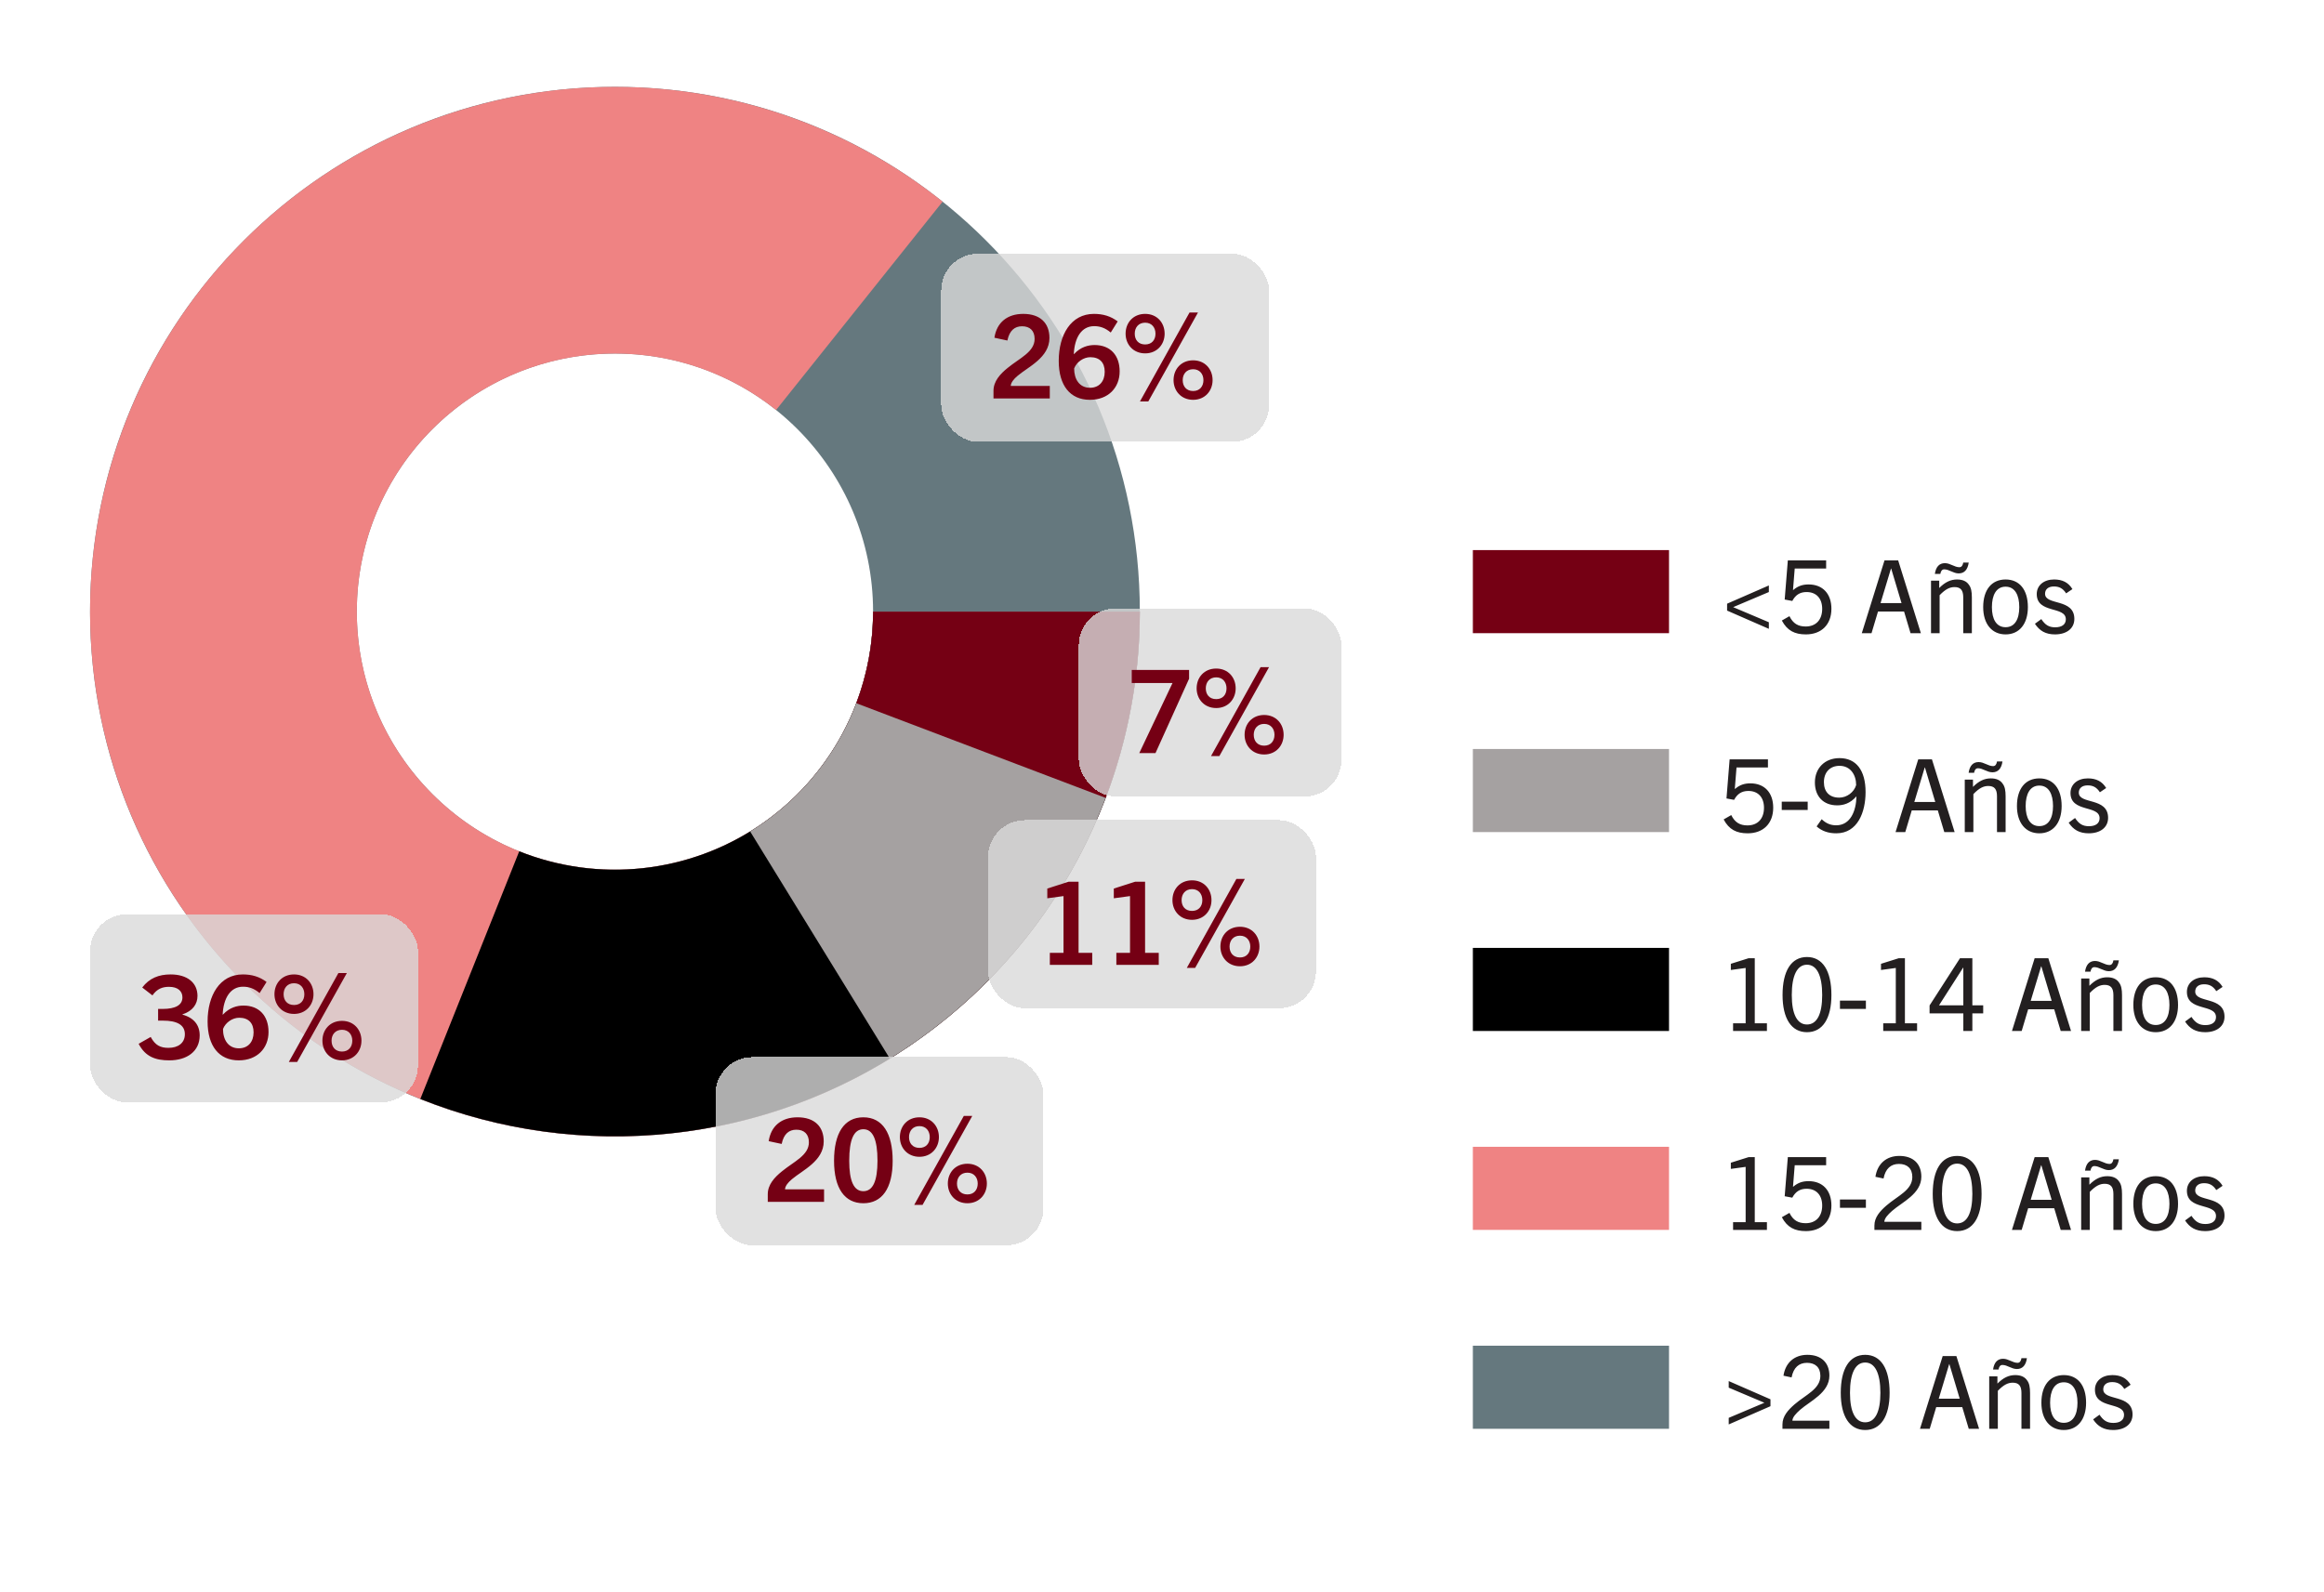 <svg width="321" height="220" viewBox="0 0 321 220" fill="none" xmlns="http://www.w3.org/2000/svg">
<rect width="320" height="220" transform="translate(0.438)" fill="white"/>
<rect x="203.438" y="76" width="27.094" height="11.48" fill="#750014"/>
<path d="M244.321 86.879L238.553 84.359V83.406L244.321 80.886V81.796L239.393 83.882L244.321 85.969V86.879ZM252.962 84.106C252.962 86.305 251.576 87.648 249.434 87.648C247.894 87.648 246.858 87.13 246.116 85.731L247.166 85.129C247.67 86.165 248.384 86.556 249.406 86.556C250.848 86.556 251.688 85.605 251.688 84.121C251.688 82.678 250.876 81.796 249.532 81.796C248.594 81.796 247.992 82.216 247.558 83.028L246.508 82.832L246.942 77.428H252.234V78.549H247.894L247.656 81.516H247.684C248.342 80.957 248.986 80.746 249.812 80.746C251.772 80.746 252.962 82.049 252.962 84.106ZM265.32 87.481H263.892L262.996 84.484H259.398L258.502 87.481H257.158L260.294 77.428H262.184L265.32 87.481ZM261.19 78.549L259.748 83.323H262.646L261.218 78.549H261.19ZM272.361 87.481H271.171V82.525C271.171 81.544 270.807 81.111 269.967 81.111C269.323 81.111 268.735 81.376 267.909 82.231V87.481H266.719V80.228H267.853V81.237C268.651 80.439 269.407 80.061 270.317 80.061C271.087 80.061 271.647 80.312 271.969 80.817C272.249 81.18 272.361 81.727 272.361 82.538V87.481ZM271.171 77.722H271.927C271.787 78.703 271.325 79.221 270.541 79.221C269.799 79.221 269.225 78.66 268.539 78.66C268.231 78.66 268.063 78.927 268.007 79.29H267.251C267.391 78.325 267.853 77.806 268.637 77.806C269.379 77.806 269.953 78.367 270.639 78.367C270.947 78.367 271.115 78.1 271.171 77.722ZM277.02 87.648C275.13 87.648 273.926 86.207 273.926 83.882C273.926 81.475 275.102 80.061 277.02 80.061C278.938 80.061 280.1 81.475 280.1 83.882C280.1 86.207 278.91 87.648 277.02 87.648ZM277.02 86.654C278.294 86.654 278.91 85.549 278.91 83.882C278.91 82.216 278.308 81.055 277.02 81.055C275.732 81.055 275.13 82.216 275.13 83.882C275.13 85.549 275.746 86.654 277.02 86.654ZM286.251 81.391L285.383 81.978C284.921 81.264 284.403 81.026 283.689 81.026C282.919 81.026 282.471 81.418 282.471 82.034C282.471 83.686 286.517 82.636 286.517 85.507C286.517 86.85 285.425 87.648 283.843 87.648C282.555 87.648 281.715 87.159 281.071 86.178L281.953 85.534C282.485 86.332 282.989 86.668 283.871 86.668C284.823 86.668 285.341 86.249 285.341 85.562C285.341 83.701 281.323 84.82 281.323 82.076C281.323 80.873 282.303 80.061 283.717 80.061C284.865 80.061 285.691 80.466 286.251 81.391Z" fill="#231F20"/>
<rect x="203.438" y="103.48" width="27.094" height="11.48" fill="#A5A1A1"/>
<path d="M244.923 111.587C244.923 113.785 243.537 115.129 241.395 115.129C239.855 115.129 238.819 114.611 238.077 113.211L239.127 112.609C239.631 113.645 240.345 114.037 241.367 114.037C242.809 114.037 243.649 113.085 243.649 111.601C243.649 110.159 242.837 109.277 241.493 109.277C240.555 109.277 239.953 109.697 239.519 110.509L238.469 110.313L238.903 104.909H244.195V106.029H239.855L239.617 108.997H239.645C240.303 108.437 240.947 108.227 241.773 108.227C243.733 108.227 244.923 109.529 244.923 111.587ZM249.686 111.909H246.102V110.761H249.686V111.909ZM256.42 110.047H256.392C255.538 111.027 254.586 111.265 253.76 111.265C251.814 111.265 250.68 109.991 250.68 108.101C250.68 106.155 252.024 104.741 254.082 104.741C256.378 104.741 257.68 106.421 257.68 109.431C257.68 112.175 256.602 115.129 253.634 115.129C252.584 115.129 251.674 114.849 250.918 114.177L251.618 113.183C252.234 113.771 252.864 114.023 253.62 114.023C255.608 114.023 256.378 112.007 256.42 110.047ZM256.378 108.465C256.378 107.037 255.58 105.805 254.082 105.805C252.766 105.805 251.926 106.701 251.926 108.059C251.926 109.403 252.696 110.201 254.04 110.201C255.09 110.201 256.084 109.459 256.378 108.465ZM269.982 114.961H268.554L267.658 111.965H264.06L263.164 114.961H261.82L264.956 104.909H266.846L269.982 114.961ZM265.852 106.029L264.41 110.803H267.308L265.88 106.029H265.852ZM277.023 114.961H275.833V110.005C275.833 109.025 275.469 108.591 274.629 108.591C273.985 108.591 273.397 108.857 272.571 109.711V114.961H271.381V107.709H272.515V108.717C273.313 107.919 274.069 107.541 274.979 107.541C275.749 107.541 276.309 107.793 276.631 108.297C276.911 108.661 277.023 109.207 277.023 110.019V114.961ZM275.833 105.203H276.589C276.449 106.183 275.987 106.701 275.203 106.701C274.461 106.701 273.887 106.141 273.201 106.141C272.893 106.141 272.725 106.407 272.669 106.771H271.913C272.053 105.805 272.515 105.287 273.299 105.287C274.041 105.287 274.615 105.847 275.301 105.847C275.609 105.847 275.777 105.581 275.833 105.203ZM281.682 115.129C279.792 115.129 278.588 113.687 278.588 111.363C278.588 108.955 279.764 107.541 281.682 107.541C283.6 107.541 284.762 108.955 284.762 111.363C284.762 113.687 283.572 115.129 281.682 115.129ZM281.682 114.135C282.956 114.135 283.572 113.029 283.572 111.363C283.572 109.697 282.97 108.535 281.682 108.535C280.394 108.535 279.792 109.697 279.792 111.363C279.792 113.029 280.408 114.135 281.682 114.135ZM290.913 108.871L290.045 109.459C289.583 108.745 289.065 108.507 288.351 108.507C287.581 108.507 287.133 108.899 287.133 109.515C287.133 111.167 291.179 110.117 291.179 112.987C291.179 114.331 290.087 115.129 288.505 115.129C287.217 115.129 286.377 114.639 285.733 113.659L286.615 113.015C287.147 113.813 287.651 114.149 288.533 114.149C289.485 114.149 290.003 113.729 290.003 113.043C290.003 111.181 285.985 112.301 285.985 109.557C285.985 108.353 286.965 107.541 288.379 107.541C289.527 107.541 290.353 107.947 290.913 108.871Z" fill="#231F20"/>
<rect x="203.438" y="130.96" width="27.094" height="11.48" fill="black"/>
<path d="M244.055 142.44H239.379V141.376H241.115V133.732L239.071 134.012V133.158L241.521 132.388H242.375V141.376H244.055V142.44ZM249.588 142.608C247.432 142.608 246.214 140.718 246.214 137.47C246.214 134.138 247.418 132.22 249.588 132.22C251.758 132.22 252.962 134.138 252.962 137.47C252.962 140.718 251.744 142.608 249.588 142.608ZM249.588 141.544C250.96 141.544 251.688 140.116 251.688 137.47C251.688 134.768 250.946 133.284 249.588 133.284C248.23 133.284 247.488 134.768 247.488 137.47C247.488 140.116 248.23 141.544 249.588 141.544ZM257.725 139.388H254.141V138.24H257.725V139.388ZM264.795 142.44H260.119V141.376H261.855V133.732L259.811 134.012V133.158L262.261 132.388H263.115V141.376H264.795V142.44ZM272.429 142.44H271.183V140.004H266.521V138.912L270.721 132.388H272.429V138.898H273.927V140.004H272.429V142.44ZM271.183 138.898V133.69H271.155L267.823 138.898H271.183ZM286.06 142.44H284.632L283.736 139.444H280.138L279.242 142.44H277.898L281.034 132.388H282.924L286.06 142.44ZM281.93 133.508L280.488 138.282H283.386L281.958 133.508H281.93ZM293.101 142.44H291.911V137.484C291.911 136.504 291.547 136.07 290.707 136.07C290.063 136.07 289.475 136.336 288.649 137.19V142.44H287.459V135.188H288.593V136.196C289.391 135.398 290.147 135.02 291.057 135.02C291.827 135.02 292.387 135.272 292.709 135.776C292.989 136.14 293.101 136.686 293.101 137.498V142.44ZM291.911 132.682H292.667C292.527 133.662 292.065 134.18 291.281 134.18C290.539 134.18 289.965 133.62 289.279 133.62C288.971 133.62 288.803 133.886 288.747 134.25H287.991C288.131 133.284 288.593 132.766 289.377 132.766C290.119 132.766 290.693 133.326 291.379 133.326C291.687 133.326 291.855 133.06 291.911 132.682ZM297.76 142.608C295.87 142.608 294.666 141.166 294.666 138.842C294.666 136.434 295.842 135.02 297.76 135.02C299.678 135.02 300.84 136.434 300.84 138.842C300.84 141.166 299.65 142.608 297.76 142.608ZM297.76 141.614C299.034 141.614 299.65 140.508 299.65 138.842C299.65 137.176 299.048 136.014 297.76 136.014C296.472 136.014 295.87 137.176 295.87 138.842C295.87 140.508 296.486 141.614 297.76 141.614ZM306.992 136.35L306.124 136.938C305.662 136.224 305.144 135.986 304.43 135.986C303.66 135.986 303.212 136.378 303.212 136.994C303.212 138.646 307.258 137.596 307.258 140.466C307.258 141.81 306.166 142.608 304.584 142.608C303.296 142.608 302.456 142.118 301.812 141.138L302.694 140.494C303.226 141.292 303.73 141.628 304.612 141.628C305.564 141.628 306.082 141.208 306.082 140.522C306.082 138.66 302.064 139.78 302.064 137.036C302.064 135.832 303.044 135.02 304.458 135.02C305.606 135.02 306.432 135.426 306.992 136.35Z" fill="#231F20"/>
<rect x="203.438" y="158.44" width="27.094" height="11.48" fill="#EF8383"/>
<path d="M244.055 169.921H239.379V168.857H241.115V161.213L239.071 161.493V160.639L241.521 159.869H242.375V168.857H244.055V169.921ZM252.962 166.547C252.962 168.745 251.576 170.089 249.434 170.089C247.894 170.089 246.858 169.571 246.116 168.171L247.166 167.569C247.67 168.605 248.384 168.997 249.406 168.997C250.848 168.997 251.688 168.045 251.688 166.561C251.688 165.119 250.876 164.237 249.532 164.237C248.594 164.237 247.992 164.657 247.558 165.469L246.508 165.273L246.942 159.869H252.234V160.989H247.894L247.656 163.957H247.684C248.342 163.397 248.986 163.187 249.812 163.187C251.772 163.187 252.962 164.489 252.962 166.547ZM257.725 166.869H254.141V165.721H257.725V166.869ZM265.383 169.921H258.901V169.319C258.901 168.185 259.671 167.331 260.553 166.561C262.121 165.203 264.137 164.433 264.137 162.613C264.137 161.437 263.437 160.807 262.289 160.807C261.183 160.807 260.427 161.451 260.161 162.823L259.041 162.585C259.321 160.751 260.581 159.701 262.345 159.701C264.249 159.701 265.383 160.779 265.383 162.571C265.383 164.937 262.723 166.085 261.351 167.289C260.749 167.821 260.287 168.325 260.273 168.801H265.383V169.921ZM270.329 170.089C268.173 170.089 266.955 168.199 266.955 164.951C266.955 161.619 268.159 159.701 270.329 159.701C272.499 159.701 273.703 161.619 273.703 164.951C273.703 168.199 272.485 170.089 270.329 170.089ZM270.329 169.025C271.701 169.025 272.429 167.597 272.429 164.951C272.429 162.249 271.687 160.765 270.329 160.765C268.971 160.765 268.229 162.249 268.229 164.951C268.229 167.597 268.971 169.025 270.329 169.025ZM286.06 169.921H284.632L283.736 166.925H280.138L279.242 169.921H277.898L281.034 159.869H282.924L286.06 169.921ZM281.93 160.989L280.488 165.763H283.386L281.958 160.989H281.93ZM293.101 169.921H291.911V164.965C291.911 163.985 291.547 163.551 290.707 163.551C290.063 163.551 289.475 163.817 288.649 164.671V169.921H287.459V162.669H288.593V163.677C289.391 162.879 290.147 162.501 291.057 162.501C291.827 162.501 292.387 162.753 292.709 163.257C292.989 163.621 293.101 164.167 293.101 164.979V169.921ZM291.911 160.163H292.667C292.527 161.143 292.065 161.661 291.281 161.661C290.539 161.661 289.965 161.101 289.279 161.101C288.971 161.101 288.803 161.367 288.747 161.731H287.991C288.131 160.765 288.593 160.247 289.377 160.247C290.119 160.247 290.693 160.807 291.379 160.807C291.687 160.807 291.855 160.541 291.911 160.163ZM297.76 170.089C295.87 170.089 294.666 168.647 294.666 166.323C294.666 163.915 295.842 162.501 297.76 162.501C299.678 162.501 300.84 163.915 300.84 166.323C300.84 168.647 299.65 170.089 297.76 170.089ZM297.76 169.095C299.034 169.095 299.65 167.989 299.65 166.323C299.65 164.657 299.048 163.495 297.76 163.495C296.472 163.495 295.87 164.657 295.87 166.323C295.87 167.989 296.486 169.095 297.76 169.095ZM306.992 163.831L306.124 164.419C305.662 163.705 305.144 163.467 304.43 163.467C303.66 163.467 303.212 163.859 303.212 164.475C303.212 166.127 307.258 165.077 307.258 167.947C307.258 169.291 306.166 170.089 304.584 170.089C303.296 170.089 302.456 169.599 301.812 168.619L302.694 167.975C303.226 168.773 303.73 169.109 304.612 169.109C305.564 169.109 306.082 168.689 306.082 168.003C306.082 166.141 302.064 167.261 302.064 164.517C302.064 163.313 303.044 162.501 304.458 162.501C305.606 162.501 306.432 162.907 306.992 163.831Z" fill="#231F20"/>
<rect x="203.438" y="185.921" width="27.094" height="11.48" fill="#65787E"/>
<path d="M244.545 194.279L238.777 196.799V195.889L243.705 193.803L238.777 191.717V190.807L244.545 193.327V194.279ZM252.682 197.401H246.2V196.799C246.2 195.665 246.97 194.811 247.852 194.041C249.42 192.683 251.436 191.913 251.436 190.093C251.436 188.917 250.736 188.287 249.588 188.287C248.482 188.287 247.726 188.931 247.46 190.303L246.34 190.065C246.62 188.231 247.88 187.181 249.644 187.181C251.548 187.181 252.682 188.259 252.682 190.051C252.682 192.417 250.022 193.565 248.65 194.769C248.048 195.301 247.586 195.805 247.572 196.281H252.682V197.401ZM257.627 197.569C255.471 197.569 254.253 195.679 254.253 192.431C254.253 189.099 255.457 187.181 257.627 187.181C259.797 187.181 261.001 189.099 261.001 192.431C261.001 195.679 259.783 197.569 257.627 197.569ZM257.627 196.505C258.999 196.505 259.727 195.077 259.727 192.431C259.727 189.729 258.985 188.245 257.627 188.245C256.269 188.245 255.527 189.729 255.527 192.431C255.527 195.077 256.269 196.505 257.627 196.505ZM273.359 197.401H271.931L271.035 194.405H267.437L266.541 197.401H265.197L268.333 187.349H270.223L273.359 197.401ZM269.229 188.469L267.787 193.243H270.685L269.257 188.469H269.229ZM280.4 197.401H279.21V192.445C279.21 191.465 278.846 191.031 278.006 191.031C277.362 191.031 276.774 191.297 275.948 192.151V197.401H274.758V190.149H275.892V191.157C276.69 190.359 277.446 189.981 278.356 189.981C279.126 189.981 279.686 190.233 280.008 190.737C280.288 191.101 280.4 191.647 280.4 192.459V197.401ZM279.21 187.643H279.966C279.826 188.623 279.364 189.141 278.58 189.141C277.838 189.141 277.264 188.581 276.578 188.581C276.27 188.581 276.102 188.847 276.046 189.211H275.29C275.43 188.245 275.892 187.727 276.676 187.727C277.418 187.727 277.992 188.287 278.678 188.287C278.986 188.287 279.154 188.021 279.21 187.643ZM285.059 197.569C283.169 197.569 281.965 196.127 281.965 193.803C281.965 191.395 283.141 189.981 285.059 189.981C286.977 189.981 288.139 191.395 288.139 193.803C288.139 196.127 286.949 197.569 285.059 197.569ZM285.059 196.575C286.333 196.575 286.949 195.469 286.949 193.803C286.949 192.137 286.347 190.975 285.059 190.975C283.771 190.975 283.169 192.137 283.169 193.803C283.169 195.469 283.785 196.575 285.059 196.575ZM294.29 191.311L293.422 191.899C292.96 191.185 292.442 190.947 291.728 190.947C290.958 190.947 290.51 191.339 290.51 191.955C290.51 193.607 294.556 192.557 294.556 195.427C294.556 196.771 293.464 197.569 291.882 197.569C290.594 197.569 289.754 197.079 289.11 196.099L289.992 195.455C290.524 196.253 291.028 196.589 291.91 196.589C292.862 196.589 293.38 196.169 293.38 195.483C293.38 193.621 289.362 194.741 289.362 191.997C289.362 190.793 290.342 189.981 291.756 189.981C292.904 189.981 293.73 190.387 294.29 191.311Z" fill="#231F20"/>
<path d="M157.438 84.5C157.438 124.541 124.978 157 84.938 157C44.897 157 12.438 124.541 12.438 84.5C12.438 44.459 44.897 12 84.938 12C124.978 12 157.438 44.459 157.438 84.5ZM49.282 84.5C49.282 104.192 65.246 120.156 84.938 120.156C104.629 120.156 120.593 104.192 120.593 84.5C120.593 64.808 104.629 48.844 84.938 48.844C65.246 48.844 49.282 64.808 49.282 84.5Z" fill="#65787E"/>
<path d="M157.438 84.5C157.438 100.927 151.859 116.868 141.615 129.71C131.371 142.552 117.07 151.534 101.054 155.186C85.037 158.838 68.256 156.942 53.458 149.809C38.66 142.676 26.723 130.729 19.602 115.926C12.482 101.122 10.6 84.339 14.265 68.325C17.93 52.312 26.924 38.018 39.775 27.785C52.626 17.552 68.57 11.986 84.998 12C101.425 12.014 117.361 17.606 130.194 27.86L107.195 56.645C100.883 51.601 93.046 48.851 84.967 48.844C76.888 48.838 69.046 51.575 62.727 56.608C56.407 61.64 51.983 68.67 50.181 76.545C48.378 84.421 49.304 92.675 52.806 99.955C56.307 107.236 62.178 113.111 69.456 116.619C76.733 120.127 84.987 121.059 92.863 119.263C100.74 117.468 107.774 113.05 112.811 106.734C117.849 100.418 120.593 92.579 120.593 84.5H157.438Z" fill="#EF8383"/>
<path d="M157.438 84.5C157.438 96.344 154.536 108.007 148.986 118.47C143.437 128.933 135.409 137.878 125.603 144.521C115.798 151.164 104.515 155.304 92.74 156.579C80.965 157.854 69.057 156.224 58.057 151.833L71.718 117.614C77.127 119.774 82.984 120.575 88.775 119.948C94.566 119.322 100.115 117.286 104.937 114.018C109.759 110.751 113.708 106.352 116.437 101.207C119.166 96.061 120.593 90.325 120.593 84.5H157.438Z" fill="black"/>
<path d="M157.438 84.5C157.438 96.886 154.264 109.066 148.22 119.877C142.176 130.689 133.463 139.771 122.912 146.259L103.613 114.873C108.802 111.682 113.087 107.216 116.06 101.899C119.032 96.582 120.593 90.591 120.593 84.5H157.438Z" fill="#A5A1A1"/>
<path d="M157.438 84.5C157.438 93.293 155.838 102.014 152.716 110.235L118.271 97.156C119.806 93.113 120.593 88.825 120.593 84.5H157.438Z" fill="#750014"/>
<g filter="url(#filter0_d_7917_509)">
<rect x="149" y="82" width="36.298" height="26" rx="5.114" fill="#D9D9D9" fill-opacity="0.8" shape-rendering="crispEdges"/>
<path d="M159.601 102H157.361L161.953 92.32H156.321V90.512H164.241V91.728L159.601 102ZM167.988 94.544C168.9 94.544 169.412 93.92 169.412 93.056C169.412 92.208 168.9 91.536 167.988 91.536C167.06 91.536 166.548 92.208 166.548 93.056C166.548 93.92 167.06 94.544 167.988 94.544ZM167.988 95.776C166.34 95.776 165.284 94.544 165.284 93.056C165.284 91.536 166.34 90.32 167.988 90.32C169.62 90.32 170.676 91.536 170.676 93.056C170.676 94.544 169.62 95.776 167.988 95.776ZM168.42 102.416H167.268L174.116 90.128H175.284L168.42 102.416ZM174.612 100.976C175.524 100.976 176.036 100.336 176.036 99.472C176.036 98.64 175.524 97.968 174.612 97.968C173.684 97.968 173.172 98.64 173.172 99.472C173.172 100.336 173.684 100.976 174.612 100.976ZM174.612 102.192C172.964 102.192 171.908 100.96 171.908 99.472C171.908 97.952 172.964 96.736 174.612 96.736C176.244 96.736 177.3 97.952 177.3 99.472C177.3 100.96 176.244 102.192 174.612 102.192Z" fill="#750014"/>
</g>
<g filter="url(#filter1_d_7917_509)">
<rect x="136.471" y="111.26" width="45.298" height="26" rx="5.114" fill="#D9D9D9" fill-opacity="0.8" shape-rendering="crispEdges"/>
<path d="M150.864 131.26H145.008V129.596H146.896V121.756L144.656 122.06V120.716L147.6 119.772H148.976V129.596H150.864V131.26ZM160.051 131.26H154.195V129.596H156.083V121.756L153.843 122.06V120.716L156.787 119.772H158.163V129.596H160.051V131.26ZM164.647 123.804C165.559 123.804 166.071 123.18 166.071 122.316C166.071 121.468 165.559 120.796 164.647 120.796C163.719 120.796 163.207 121.468 163.207 122.316C163.207 123.18 163.719 123.804 164.647 123.804ZM164.647 125.036C162.999 125.036 161.943 123.804 161.943 122.316C161.943 120.796 162.999 119.58 164.647 119.58C166.279 119.58 167.335 120.796 167.335 122.316C167.335 123.804 166.279 125.036 164.647 125.036ZM165.079 131.676H163.927L170.775 119.388H171.943L165.079 131.676ZM171.271 130.236C172.183 130.236 172.695 129.596 172.695 128.732C172.695 127.9 172.183 127.228 171.271 127.228C170.343 127.228 169.831 127.9 169.831 128.732C169.831 129.596 170.343 130.236 171.271 130.236ZM171.271 131.452C169.623 131.452 168.567 130.22 168.567 128.732C168.567 127.212 169.623 125.996 171.271 125.996C172.903 125.996 173.959 127.212 173.959 128.732C173.959 130.22 172.903 131.452 171.271 131.452Z" fill="#750014"/>
</g>
<g filter="url(#filter2_d_7917_509)">
<rect x="98.822" y="144" width="45.298" height="26" rx="5.114" fill="#D9D9D9" fill-opacity="0.8" shape-rendering="crispEdges"/>
<path d="M113.823 164H106.047V162.944C106.047 161.632 106.959 160.624 108.015 159.776C109.679 158.416 111.727 157.568 111.727 155.776C111.727 154.64 111.071 154.032 109.999 154.032C108.975 154.032 108.255 154.608 107.967 156L106.175 155.616C106.495 153.504 107.951 152.32 110.159 152.32C112.511 152.32 113.775 153.6 113.775 155.648C113.775 158.352 110.847 159.632 109.391 160.864C108.831 161.328 108.447 161.824 108.431 162.272H113.823V164ZM119.25 164.192C116.674 164.192 115.202 162.144 115.202 158.32C115.202 154.544 116.578 152.32 119.25 152.32C121.906 152.32 123.298 154.544 123.298 158.32C123.298 162.144 121.826 164.192 119.25 164.192ZM119.25 162.528C120.562 162.528 121.202 161.136 121.202 158.32C121.202 155.392 120.562 153.968 119.25 153.968C117.938 153.968 117.298 155.392 117.298 158.32C117.298 161.136 117.938 162.528 119.25 162.528ZM126.998 156.544C127.91 156.544 128.422 155.92 128.422 155.056C128.422 154.208 127.91 153.536 126.998 153.536C126.07 153.536 125.558 154.208 125.558 155.056C125.558 155.92 126.07 156.544 126.998 156.544ZM126.998 157.776C125.35 157.776 124.294 156.544 124.294 155.056C124.294 153.536 125.35 152.32 126.998 152.32C128.63 152.32 129.686 153.536 129.686 155.056C129.686 156.544 128.63 157.776 126.998 157.776ZM127.43 164.416H126.278L133.126 152.128H134.294L127.43 164.416ZM133.622 162.976C134.534 162.976 135.046 162.336 135.046 161.472C135.046 160.64 134.534 159.968 133.622 159.968C132.694 159.968 132.182 160.64 132.182 161.472C132.182 162.336 132.694 162.976 133.622 162.976ZM133.622 164.192C131.974 164.192 130.918 162.96 130.918 161.472C130.918 159.952 131.974 158.736 133.622 158.736C135.254 158.736 136.31 159.952 136.31 161.472C136.31 162.96 135.254 164.192 133.622 164.192Z" fill="#750014"/>
</g>
<g filter="url(#filter3_d_7917_509)">
<rect x="12.438" y="124.26" width="45.298" height="26" rx="5.114" fill="#D9D9D9" fill-opacity="0.8" shape-rendering="crispEdges"/>
<path d="M27.582 141.012C27.582 143.22 25.806 144.452 23.39 144.452C21.486 144.452 20.078 143.956 19.15 142.164L20.814 141.22C21.454 142.388 22.158 142.724 23.278 142.724C24.59 142.724 25.534 142.068 25.534 140.836C25.534 139.508 24.382 138.964 22.51 138.964H21.838V137.348H22.446C24.286 137.348 25.198 136.788 25.198 135.748C25.198 134.884 24.558 134.292 23.342 134.292C22.446 134.292 21.694 134.564 21.054 135.476L19.646 134.388C20.622 133.108 21.918 132.58 23.566 132.58C25.838 132.58 27.278 133.7 27.278 135.556C27.278 136.692 26.59 137.652 25.198 138.1V138.132C26.766 138.564 27.582 139.556 27.582 141.012ZM36.818 133.62L35.858 135.156C35.09 134.516 34.386 134.276 33.57 134.276C31.826 134.276 30.866 135.844 30.754 138.132H30.786C31.73 137.124 32.77 136.884 33.634 136.884C35.778 136.884 37.09 138.276 37.09 140.532C37.09 142.772 35.522 144.452 32.978 144.452C30.258 144.452 28.674 142.484 28.674 139.076C28.674 135.508 30.338 132.58 33.538 132.58C34.77 132.58 35.842 132.884 36.818 133.62ZM30.802 140.116C30.802 141.62 31.538 142.788 32.994 142.788C34.258 142.788 35.026 141.908 35.026 140.58C35.026 139.284 34.306 138.564 33.042 138.564C32.098 138.564 31.154 139.22 30.802 140.116ZM40.613 136.804C41.525 136.804 42.037 136.18 42.037 135.316C42.037 134.468 41.525 133.796 40.613 133.796C39.685 133.796 39.173 134.468 39.173 135.316C39.173 136.18 39.685 136.804 40.613 136.804ZM40.613 138.036C38.965 138.036 37.909 136.804 37.909 135.316C37.909 133.796 38.965 132.58 40.613 132.58C42.245 132.58 43.301 133.796 43.301 135.316C43.301 136.804 42.245 138.036 40.613 138.036ZM41.045 144.676H39.893L46.741 132.388H47.909L41.045 144.676ZM47.237 143.236C48.149 143.236 48.661 142.596 48.661 141.732C48.661 140.9 48.149 140.228 47.237 140.228C46.309 140.228 45.797 140.9 45.797 141.732C45.797 142.596 46.309 143.236 47.237 143.236ZM47.237 144.452C45.589 144.452 44.533 143.22 44.533 141.732C44.533 140.212 45.589 138.996 47.237 138.996C48.869 138.996 49.925 140.212 49.925 141.732C49.925 143.22 48.869 144.452 47.237 144.452Z" fill="#750014"/>
</g>
<g filter="url(#filter4_d_7917_509)">
<rect x="130" y="33" width="45.298" height="26" rx="5.114" fill="#D9D9D9" fill-opacity="0.8" shape-rendering="crispEdges"/>
<path d="M145.001 53H137.225V51.944C137.225 50.632 138.137 49.624 139.193 48.776C140.857 47.416 142.905 46.568 142.905 44.776C142.905 43.64 142.249 43.032 141.177 43.032C140.153 43.032 139.433 43.608 139.145 45L137.353 44.616C137.673 42.504 139.129 41.32 141.337 41.32C143.689 41.32 144.953 42.6 144.953 44.648C144.953 47.352 142.025 48.632 140.569 49.864C140.009 50.328 139.625 50.824 139.609 51.272H145.001V53ZM154.38 42.36L153.42 43.896C152.652 43.256 151.948 43.016 151.132 43.016C149.388 43.016 148.428 44.584 148.316 46.872H148.348C149.292 45.864 150.332 45.624 151.196 45.624C153.34 45.624 154.652 47.016 154.652 49.272C154.652 51.512 153.084 53.192 150.54 53.192C147.82 53.192 146.236 51.224 146.236 47.816C146.236 44.248 147.9 41.32 151.1 41.32C152.332 41.32 153.404 41.624 154.38 42.36ZM148.364 48.856C148.364 50.36 149.1 51.528 150.556 51.528C151.82 51.528 152.588 50.648 152.588 49.32C152.588 48.024 151.868 47.304 150.604 47.304C149.66 47.304 148.716 47.96 148.364 48.856ZM158.176 45.544C159.088 45.544 159.6 44.92 159.6 44.056C159.6 43.208 159.088 42.536 158.176 42.536C157.248 42.536 156.736 43.208 156.736 44.056C156.736 44.92 157.248 45.544 158.176 45.544ZM158.176 46.776C156.528 46.776 155.472 45.544 155.472 44.056C155.472 42.536 156.528 41.32 158.176 41.32C159.808 41.32 160.864 42.536 160.864 44.056C160.864 45.544 159.808 46.776 158.176 46.776ZM158.608 53.416H157.456L164.304 41.128H165.472L158.608 53.416ZM164.8 51.976C165.712 51.976 166.224 51.336 166.224 50.472C166.224 49.64 165.712 48.968 164.8 48.968C163.872 48.968 163.36 49.64 163.36 50.472C163.36 51.336 163.872 51.976 164.8 51.976ZM164.8 53.192C163.152 53.192 162.096 51.96 162.096 50.472C162.096 48.952 163.152 47.736 164.8 47.736C166.432 47.736 167.488 48.952 167.488 50.472C167.488 51.96 166.432 53.192 164.8 53.192Z" fill="#750014"/>
</g>
<defs>
<filter id="filter0_d_7917_509" x="143.886" y="78.931" width="46.526" height="36.229" filterUnits="userSpaceOnUse" color-interpolation-filters="sRGB">
<feFlood flood-opacity="0" result="BackgroundImageFix"/>
<feColorMatrix in="SourceAlpha" type="matrix" values="0 0 0 0 0 0 0 0 0 0 0 0 0 0 0 0 0 0 127 0" result="hardAlpha"/>
<feOffset dy="2.046"/>
<feGaussianBlur stdDeviation="2.557"/>
<feComposite in2="hardAlpha" operator="out"/>
<feColorMatrix type="matrix" values="0 0 0 0 0 0 0 0 0 0 0 0 0 0 0 0 0 0 0.1 0"/>
<feBlend mode="normal" in2="BackgroundImageFix" result="effect1_dropShadow_7917_509"/>
<feBlend mode="normal" in="SourceGraphic" in2="effect1_dropShadow_7917_509" result="shape"/>
</filter>
<filter id="filter1_d_7917_509" x="131.356" y="108.191" width="55.526" height="36.229" filterUnits="userSpaceOnUse" color-interpolation-filters="sRGB">
<feFlood flood-opacity="0" result="BackgroundImageFix"/>
<feColorMatrix in="SourceAlpha" type="matrix" values="0 0 0 0 0 0 0 0 0 0 0 0 0 0 0 0 0 0 127 0" result="hardAlpha"/>
<feOffset dy="2.046"/>
<feGaussianBlur stdDeviation="2.557"/>
<feComposite in2="hardAlpha" operator="out"/>
<feColorMatrix type="matrix" values="0 0 0 0 0 0 0 0 0 0 0 0 0 0 0 0 0 0 0.1 0"/>
<feBlend mode="normal" in2="BackgroundImageFix" result="effect1_dropShadow_7917_509"/>
<feBlend mode="normal" in="SourceGraphic" in2="effect1_dropShadow_7917_509" result="shape"/>
</filter>
<filter id="filter2_d_7917_509" x="93.708" y="140.931" width="55.526" height="36.229" filterUnits="userSpaceOnUse" color-interpolation-filters="sRGB">
<feFlood flood-opacity="0" result="BackgroundImageFix"/>
<feColorMatrix in="SourceAlpha" type="matrix" values="0 0 0 0 0 0 0 0 0 0 0 0 0 0 0 0 0 0 127 0" result="hardAlpha"/>
<feOffset dy="2.046"/>
<feGaussianBlur stdDeviation="2.557"/>
<feComposite in2="hardAlpha" operator="out"/>
<feColorMatrix type="matrix" values="0 0 0 0 0 0 0 0 0 0 0 0 0 0 0 0 0 0 0.1 0"/>
<feBlend mode="normal" in2="BackgroundImageFix" result="effect1_dropShadow_7917_509"/>
<feBlend mode="normal" in="SourceGraphic" in2="effect1_dropShadow_7917_509" result="shape"/>
</filter>
<filter id="filter3_d_7917_509" x="7.323" y="121.191" width="55.526" height="36.229" filterUnits="userSpaceOnUse" color-interpolation-filters="sRGB">
<feFlood flood-opacity="0" result="BackgroundImageFix"/>
<feColorMatrix in="SourceAlpha" type="matrix" values="0 0 0 0 0 0 0 0 0 0 0 0 0 0 0 0 0 0 127 0" result="hardAlpha"/>
<feOffset dy="2.046"/>
<feGaussianBlur stdDeviation="2.557"/>
<feComposite in2="hardAlpha" operator="out"/>
<feColorMatrix type="matrix" values="0 0 0 0 0 0 0 0 0 0 0 0 0 0 0 0 0 0 0.1 0"/>
<feBlend mode="normal" in2="BackgroundImageFix" result="effect1_dropShadow_7917_509"/>
<feBlend mode="normal" in="SourceGraphic" in2="effect1_dropShadow_7917_509" result="shape"/>
</filter>
<filter id="filter4_d_7917_509" x="124.886" y="29.931" width="55.526" height="36.229" filterUnits="userSpaceOnUse" color-interpolation-filters="sRGB">
<feFlood flood-opacity="0" result="BackgroundImageFix"/>
<feColorMatrix in="SourceAlpha" type="matrix" values="0 0 0 0 0 0 0 0 0 0 0 0 0 0 0 0 0 0 127 0" result="hardAlpha"/>
<feOffset dy="2.046"/>
<feGaussianBlur stdDeviation="2.557"/>
<feComposite in2="hardAlpha" operator="out"/>
<feColorMatrix type="matrix" values="0 0 0 0 0 0 0 0 0 0 0 0 0 0 0 0 0 0 0.1 0"/>
<feBlend mode="normal" in2="BackgroundImageFix" result="effect1_dropShadow_7917_509"/>
<feBlend mode="normal" in="SourceGraphic" in2="effect1_dropShadow_7917_509" result="shape"/>
</filter>
</defs>
</svg>

